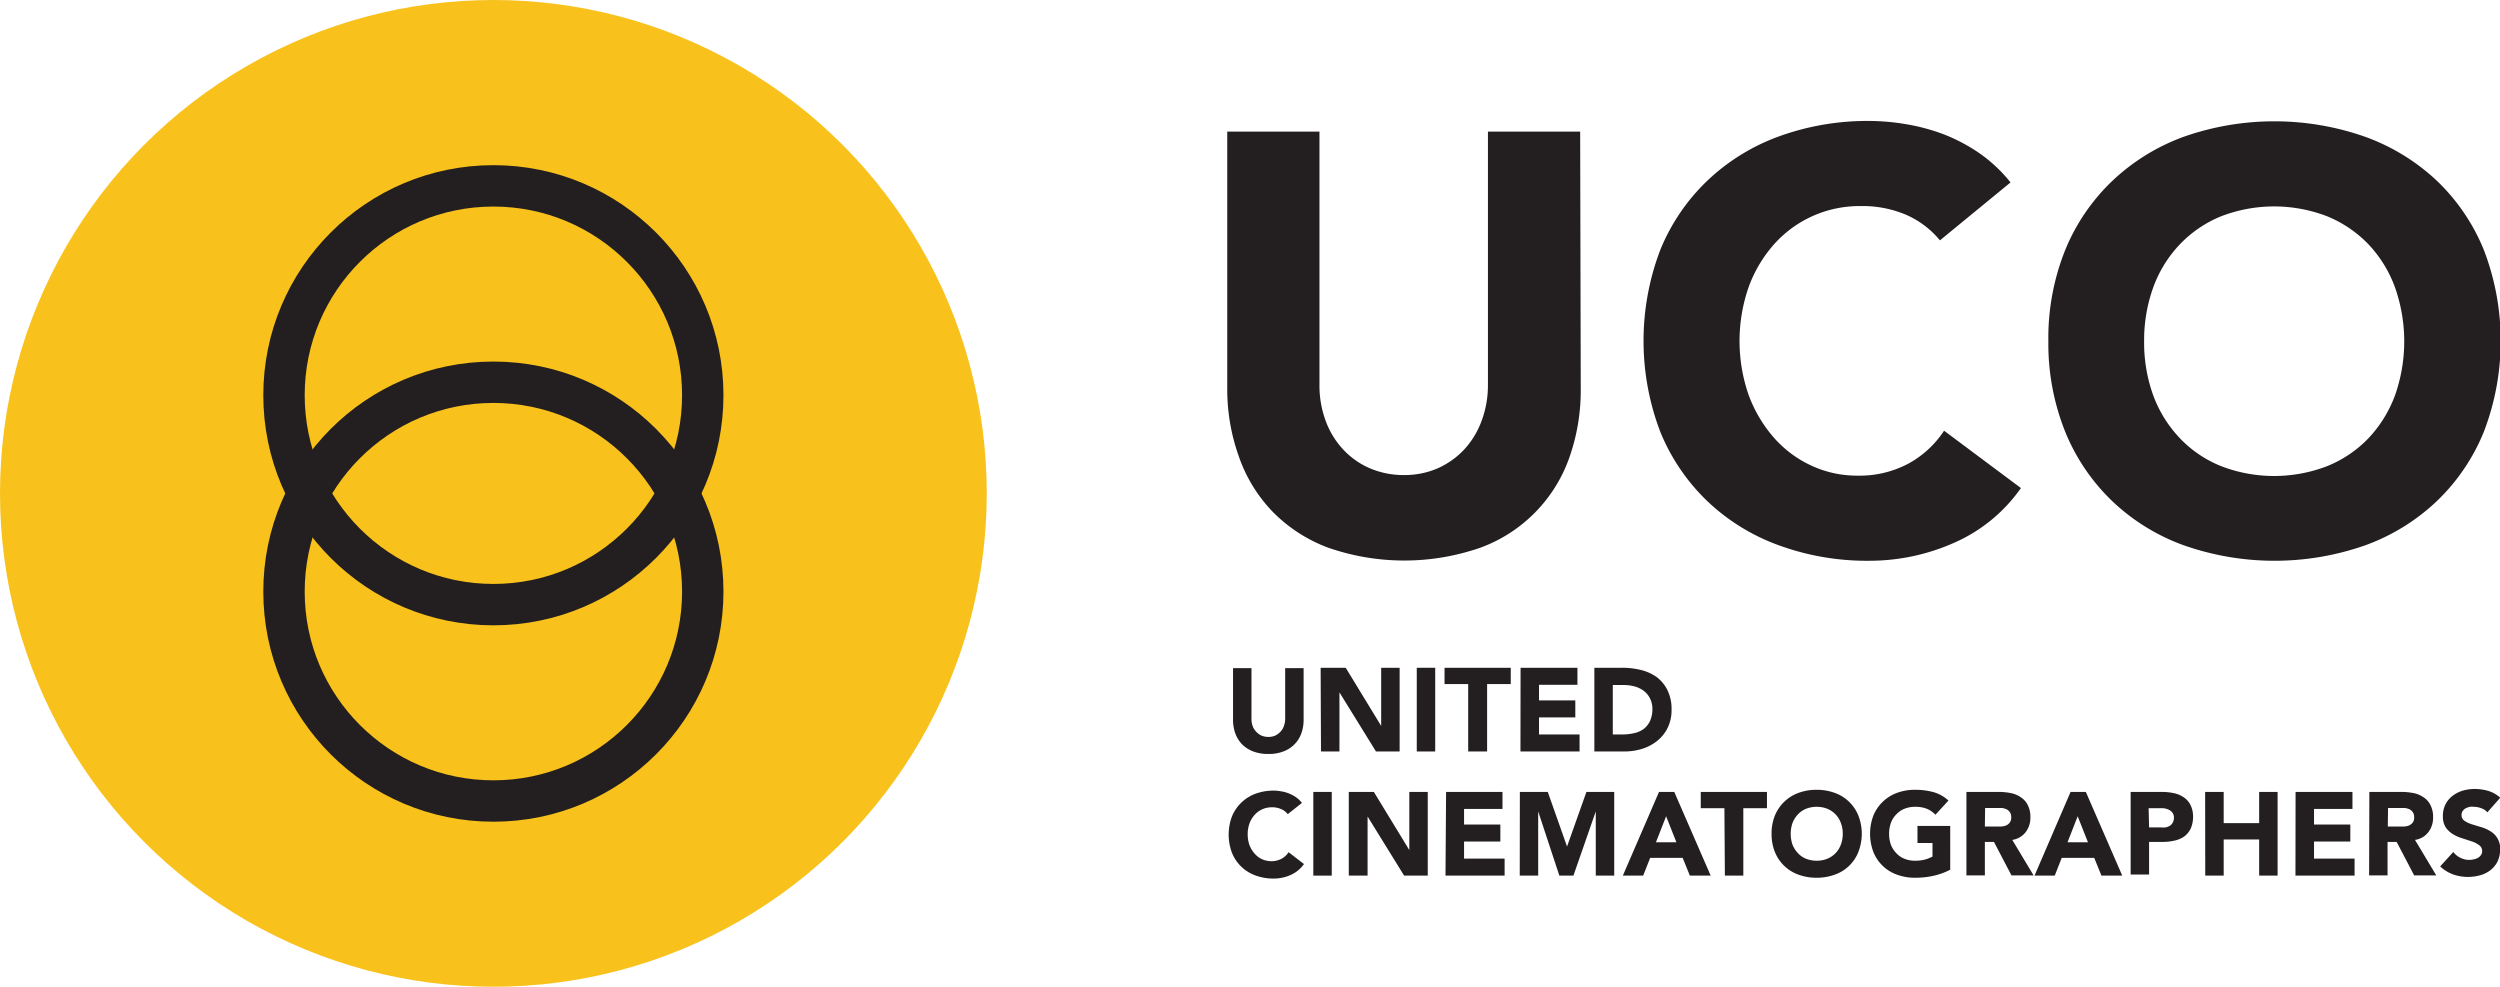 <svg id="Layer_1" data-name="Layer 1" xmlns="http://www.w3.org/2000/svg" viewBox="0 0 211.45 83.46"><defs><style>.cls-1{fill:#231f20;}.cls-2{fill:#f8c11b;}.cls-3{fill:none;stroke:#231f20;stroke-miterlimit:10;stroke-width:3.5px;}</style></defs><path class="cls-1" d="M328.62,409a17.13,17.13,0,0,1-.95,5.8,12.56,12.56,0,0,1-7.5,7.65,19.61,19.61,0,0,1-12.95,0,12.89,12.89,0,0,1-4.68-3.05,12.68,12.68,0,0,1-2.82-4.6,16.89,16.89,0,0,1-1-5.8V387.27h7.8v21.45a8.61,8.61,0,0,0,.52,3,7.12,7.12,0,0,0,1.48,2.43,6.68,6.68,0,0,0,2.27,1.6,7.22,7.22,0,0,0,2.88.57,7,7,0,0,0,2.85-.57,6.9,6.9,0,0,0,2.25-1.6,7.25,7.25,0,0,0,1.47-2.43,8.61,8.61,0,0,0,.53-3V387.27h7.8Z" transform="translate(-194.92 -376.14)"/><path class="cls-1" d="M359,396.47a7.7,7.7,0,0,0-2.83-2.15,9.38,9.38,0,0,0-3.87-.75,9.68,9.68,0,0,0-7.33,3.23,11.26,11.26,0,0,0-2.15,3.62,13.92,13.92,0,0,0,0,9.13,11.52,11.52,0,0,0,2.13,3.6,9.53,9.53,0,0,0,3.17,2.37,9.17,9.17,0,0,0,3.93.85,8.78,8.78,0,0,0,4.25-1,8.43,8.43,0,0,0,3.05-2.8l6.5,4.85a13.54,13.54,0,0,1-5.7,4.65,17.65,17.65,0,0,1-7.1,1.5,21.71,21.71,0,0,1-7.65-1.3,17.29,17.29,0,0,1-6.05-3.72,17,17,0,0,1-4-5.88,21.59,21.59,0,0,1,0-15.4,16.91,16.91,0,0,1,4-5.87,17.46,17.46,0,0,1,6.05-3.73,21.94,21.94,0,0,1,7.65-1.3,19,19,0,0,1,3.12.28,16.69,16.69,0,0,1,3.2.87,14.69,14.69,0,0,1,3,1.6,12.52,12.52,0,0,1,2.6,2.45Z" transform="translate(-194.92 -376.14)"/><path class="cls-1" d="M368.17,405a20,20,0,0,1,1.42-7.7,16.91,16.91,0,0,1,4-5.87,17.46,17.46,0,0,1,6.05-3.73,23.16,23.16,0,0,1,15.3,0A17.55,17.55,0,0,1,401,391.4a16.89,16.89,0,0,1,4,5.87,21.45,21.45,0,0,1,0,15.4,16.93,16.93,0,0,1-4,5.88,17.38,17.38,0,0,1-6.05,3.72,23.16,23.16,0,0,1-15.3,0,17.29,17.29,0,0,1-6.05-3.72,17,17,0,0,1-4-5.88A20,20,0,0,1,368.17,405Zm8.1,0a13.14,13.14,0,0,0,.77,4.58,10.55,10.55,0,0,0,2.23,3.6,9.92,9.92,0,0,0,3.47,2.37,12.47,12.47,0,0,0,9.05,0,10.06,10.06,0,0,0,3.48-2.37,10.69,10.69,0,0,0,2.22-3.6,13.75,13.75,0,0,0,0-9.13,10.58,10.58,0,0,0-2.22-3.62,10.22,10.22,0,0,0-3.48-2.38,12.47,12.47,0,0,0-9.05,0,10.08,10.08,0,0,0-3.47,2.38,10.45,10.45,0,0,0-2.23,3.62A13.21,13.21,0,0,0,376.27,405Z" transform="translate(-194.92 -376.14)"/><path class="cls-1" d="M305.18,437a3.32,3.32,0,0,1-.19,1.16,2.54,2.54,0,0,1-1.5,1.53,3.42,3.42,0,0,1-1.29.22,3.47,3.47,0,0,1-1.3-.22,2.68,2.68,0,0,1-.94-.61,2.62,2.62,0,0,1-.56-.92,3.32,3.32,0,0,1-.19-1.16v-4.35h1.56v4.29a1.74,1.74,0,0,0,.1.61,1.31,1.31,0,0,0,.3.48,1.45,1.45,0,0,0,.45.33,1.58,1.58,0,0,0,.58.11,1.48,1.48,0,0,0,.57-.11,1.45,1.45,0,0,0,.45-.33,1.29,1.29,0,0,0,.29-.48,1.74,1.74,0,0,0,.11-.61v-4.29h1.56Z" transform="translate(-194.92 -376.14)"/><path class="cls-1" d="M306.62,432.62h2.12l3,4.92h0v-4.92h1.56v7.08h-2l-3.09-5h0v5h-1.56Z" transform="translate(-194.92 -376.14)"/><path class="cls-1" d="M314.75,432.62h1.56v7.08h-1.56Z" transform="translate(-194.92 -376.14)"/><path class="cls-1" d="M319.1,434h-2v-1.38h5.6V434h-2v5.7H319.1Z" transform="translate(-194.92 -376.14)"/><path class="cls-1" d="M323.53,432.62h4.81v1.44h-3.25v1.32h3.07v1.44h-3.07v1.44h3.43v1.44h-5Z" transform="translate(-194.92 -376.14)"/><path class="cls-1" d="M329.77,432.62h2.34a6.51,6.51,0,0,1,1.61.19,3.83,3.83,0,0,1,1.34.61,3.07,3.07,0,0,1,.9,1.11,3.6,3.6,0,0,1,.34,1.65,3.37,3.37,0,0,1-.33,1.52,3.21,3.21,0,0,1-.87,1.09,3.79,3.79,0,0,1-1.27.68,5.07,5.07,0,0,1-1.51.23h-2.55Zm1.56,5.64h.81a4.51,4.51,0,0,0,1-.11,2.14,2.14,0,0,0,.81-.36,1.86,1.86,0,0,0,.53-.67,2.41,2.41,0,0,0,.2-1,1.93,1.93,0,0,0-.2-.9,1.81,1.81,0,0,0-.52-.64,2.36,2.36,0,0,0-.78-.38,3.48,3.48,0,0,0-.93-.12h-.92Z" transform="translate(-194.92 -376.14)"/><path class="cls-1" d="M303.84,445a1.44,1.44,0,0,0-.57-.43,1.86,1.86,0,0,0-.77-.15,2,2,0,0,0-.82.17,1.9,1.9,0,0,0-.65.48,2.34,2.34,0,0,0-.43.72,2.67,2.67,0,0,0-.15.91,2.73,2.73,0,0,0,.15.92,2.41,2.41,0,0,0,.43.71,1.83,1.83,0,0,0,.63.48,1.93,1.93,0,0,0,.79.17,1.81,1.81,0,0,0,.85-.2,1.64,1.64,0,0,0,.61-.56l1.3,1a2.71,2.71,0,0,1-1.14.93,3.52,3.52,0,0,1-1.42.3,4.47,4.47,0,0,1-1.53-.26,3.36,3.36,0,0,1-2-1.92,4.38,4.38,0,0,1,0-3.08,3.44,3.44,0,0,1,2-1.92,4.47,4.47,0,0,1,1.53-.26,3.34,3.34,0,0,1,.62.06,2.88,2.88,0,0,1,.64.17,3,3,0,0,1,.61.32,2.41,2.41,0,0,1,.52.49Z" transform="translate(-194.92 -376.14)"/><path class="cls-1" d="M306,443.12h1.56v7.08H306Z" transform="translate(-194.92 -376.14)"/><path class="cls-1" d="M309,443.12h2.12l3,4.92h0v-4.92h1.56v7.08h-2l-3.09-5h0v5H309Z" transform="translate(-194.92 -376.14)"/><path class="cls-1" d="M317.23,443.12H322v1.44h-3.25v1.32h3.07v1.44h-3.07v1.44h3.43v1.44h-5Z" transform="translate(-194.92 -376.14)"/><path class="cls-1" d="M323.47,443.12h2.36l1.63,4.62h0l1.64-4.62h2.35v7.08h-1.56v-5.43h0L328,450.2h-1.19l-1.79-5.43h0v5.43h-1.56Z" transform="translate(-194.92 -376.14)"/><path class="cls-1" d="M335.24,443.12h1.29l3.08,7.08h-1.76l-.61-1.5h-2.75l-.59,1.5h-1.72Zm.6,2.06-.86,2.2h1.73Z" transform="translate(-194.92 -376.14)"/><path class="cls-1" d="M340.77,444.5h-2v-1.38h5.6v1.38h-2v5.7h-1.56Z" transform="translate(-194.92 -376.14)"/><path class="cls-1" d="M344.76,446.66a4,4,0,0,1,.28-1.54,3.44,3.44,0,0,1,2-1.92,4.38,4.38,0,0,1,1.53-.26,4.47,4.47,0,0,1,1.53.26,3.38,3.38,0,0,1,2,1.92,4.23,4.23,0,0,1,0,3.08,3.31,3.31,0,0,1-2,1.92,4.47,4.47,0,0,1-1.53.26,4.38,4.38,0,0,1-1.53-.26,3.36,3.36,0,0,1-2-1.92A4,4,0,0,1,344.76,446.66Zm1.62,0a2.73,2.73,0,0,0,.15.92,2.26,2.26,0,0,0,.45.71,1.87,1.87,0,0,0,.69.48,2.42,2.42,0,0,0,.91.17,2.37,2.37,0,0,0,.9-.17,2,2,0,0,0,.7-.48,2.07,2.07,0,0,0,.44-.71,2.51,2.51,0,0,0,.16-.92,2.45,2.45,0,0,0-.16-.91,2,2,0,0,0-.44-.72,2,2,0,0,0-.7-.48,2.37,2.37,0,0,0-.9-.17,2.42,2.42,0,0,0-.91.17,1.87,1.87,0,0,0-.69.48,2.2,2.2,0,0,0-.45.72A2.67,2.67,0,0,0,346.38,446.66Z" transform="translate(-194.92 -376.14)"/><path class="cls-1" d="M359.87,449.7a5.78,5.78,0,0,1-1.44.52,7.1,7.1,0,0,1-1.53.16,4.38,4.38,0,0,1-1.53-.26,3.36,3.36,0,0,1-2-1.92,4.38,4.38,0,0,1,0-3.08,3.44,3.44,0,0,1,2-1.92,4.38,4.38,0,0,1,1.53-.26,5.89,5.89,0,0,1,1.56.2,3.15,3.15,0,0,1,1.26.71l-1.1,1.2a2.18,2.18,0,0,0-.72-.5,2.64,2.64,0,0,0-1-.17,2.38,2.38,0,0,0-.91.17,1.87,1.87,0,0,0-.69.48,2,2,0,0,0-.45.72,2.67,2.67,0,0,0-.15.91,2.73,2.73,0,0,0,.15.92,2.1,2.1,0,0,0,.45.71,1.87,1.87,0,0,0,.69.48,2.38,2.38,0,0,0,.91.17,3.25,3.25,0,0,0,.88-.11,4,4,0,0,0,.59-.24v-1.15H357.1V446h2.77Z" transform="translate(-194.92 -376.14)"/><path class="cls-1" d="M361.24,443.12H364a5.51,5.51,0,0,1,1,.1,2.25,2.25,0,0,1,.85.36,1.62,1.62,0,0,1,.58.66,2.12,2.12,0,0,1,.22,1,2,2,0,0,1-.39,1.27,1.75,1.75,0,0,1-1.14.67l1.8,3h-1.87l-1.48-2.83h-.77v2.83h-1.56Zm1.56,2.93h1.36a1.43,1.43,0,0,0,.43-.09.81.81,0,0,0,.31-.24.69.69,0,0,0,.13-.45.78.78,0,0,0-.11-.43.83.83,0,0,0-.28-.25,1.6,1.6,0,0,0-.39-.11l-.43,0h-1Z" transform="translate(-194.92 -376.14)"/><path class="cls-1" d="M370.05,443.12h1.29l3.08,7.08h-1.76l-.61-1.5H369.3l-.59,1.5H367Zm.6,2.06-.86,2.2h1.73Z" transform="translate(-194.92 -376.14)"/><path class="cls-1" d="M375.13,443.12h2.63a5,5,0,0,1,1,.1,2.31,2.31,0,0,1,.85.35,1.66,1.66,0,0,1,.58.65,2.21,2.21,0,0,1,.22,1,2.47,2.47,0,0,1-.2,1,1.82,1.82,0,0,1-.55.67,2.22,2.22,0,0,1-.83.35,4.31,4.31,0,0,1-1,.11h-1.14v2.76h-1.56Zm1.56,3h1a1.75,1.75,0,0,0,.4,0,1.21,1.21,0,0,0,.35-.13.79.79,0,0,0,.35-.68.7.7,0,0,0-.13-.44.8.8,0,0,0-.32-.25,1.43,1.43,0,0,0-.43-.12l-.46,0h-.8Z" transform="translate(-194.92 -376.14)"/><path class="cls-1" d="M381.43,443.12H383v2.64h3v-2.64h1.56v7.08H386v-3.06h-3v3.06h-1.56Z" transform="translate(-194.92 -376.14)"/><path class="cls-1" d="M389.08,443.12h4.81v1.44h-3.25v1.32h3.07v1.44h-3.07v1.44h3.43v1.44h-5Z" transform="translate(-194.92 -376.14)"/><path class="cls-1" d="M395.32,443.12h2.74a5.51,5.51,0,0,1,1,.1,2.25,2.25,0,0,1,.85.36,1.62,1.62,0,0,1,.58.66,2.12,2.12,0,0,1,.22,1,2,2,0,0,1-.39,1.27,1.75,1.75,0,0,1-1.14.67l1.8,3h-1.87l-1.48-2.83h-.77v2.83h-1.56Zm1.56,2.93h1.36a1.43,1.43,0,0,0,.43-.09.81.81,0,0,0,.31-.24.69.69,0,0,0,.13-.45.78.78,0,0,0-.11-.43.83.83,0,0,0-.28-.25,1.6,1.6,0,0,0-.39-.11l-.43,0h-1Z" transform="translate(-194.92 -376.14)"/><path class="cls-1" d="M405.3,444.85a1.07,1.07,0,0,0-.52-.35,1.74,1.74,0,0,0-.61-.12,1.39,1.39,0,0,0-.35,0,1.7,1.7,0,0,0-.34.12.73.73,0,0,0-.26.23.55.55,0,0,0-.1.34.56.56,0,0,0,.24.49,2.4,2.4,0,0,0,.6.29l.79.24a3,3,0,0,1,.78.34,1.68,1.68,0,0,1,.85,1.58,2.37,2.37,0,0,1-.22,1,2.14,2.14,0,0,1-.6.73,2.53,2.53,0,0,1-.87.43,4,4,0,0,1-1,.14,3.78,3.78,0,0,1-1.28-.21,3.2,3.2,0,0,1-1.1-.68l1.11-1.22a1.59,1.59,0,0,0,.6.49,1.61,1.61,0,0,0,1.14.13,1,1,0,0,0,.35-.13.7.7,0,0,0,.25-.23.52.52,0,0,0,.1-.33.58.58,0,0,0-.25-.5,2.19,2.19,0,0,0-.61-.32l-.8-.26a3.4,3.4,0,0,1-.8-.35,2,2,0,0,1-.62-.58,1.69,1.69,0,0,1-.24-.95,2.14,2.14,0,0,1,.22-1,2.11,2.11,0,0,1,.6-.72,2.74,2.74,0,0,1,.87-.44,3.73,3.73,0,0,1,1-.14,4.12,4.12,0,0,1,1.16.17,2.61,2.61,0,0,1,1,.57Z" transform="translate(-194.92 -376.14)"/><circle class="cls-2" cx="41.73" cy="41.73" r="41.73"/><circle class="cls-3" cx="41.73" cy="33.43" r="17.71"/><circle class="cls-3" cx="41.73" cy="50.04" r="17.71"/></svg>